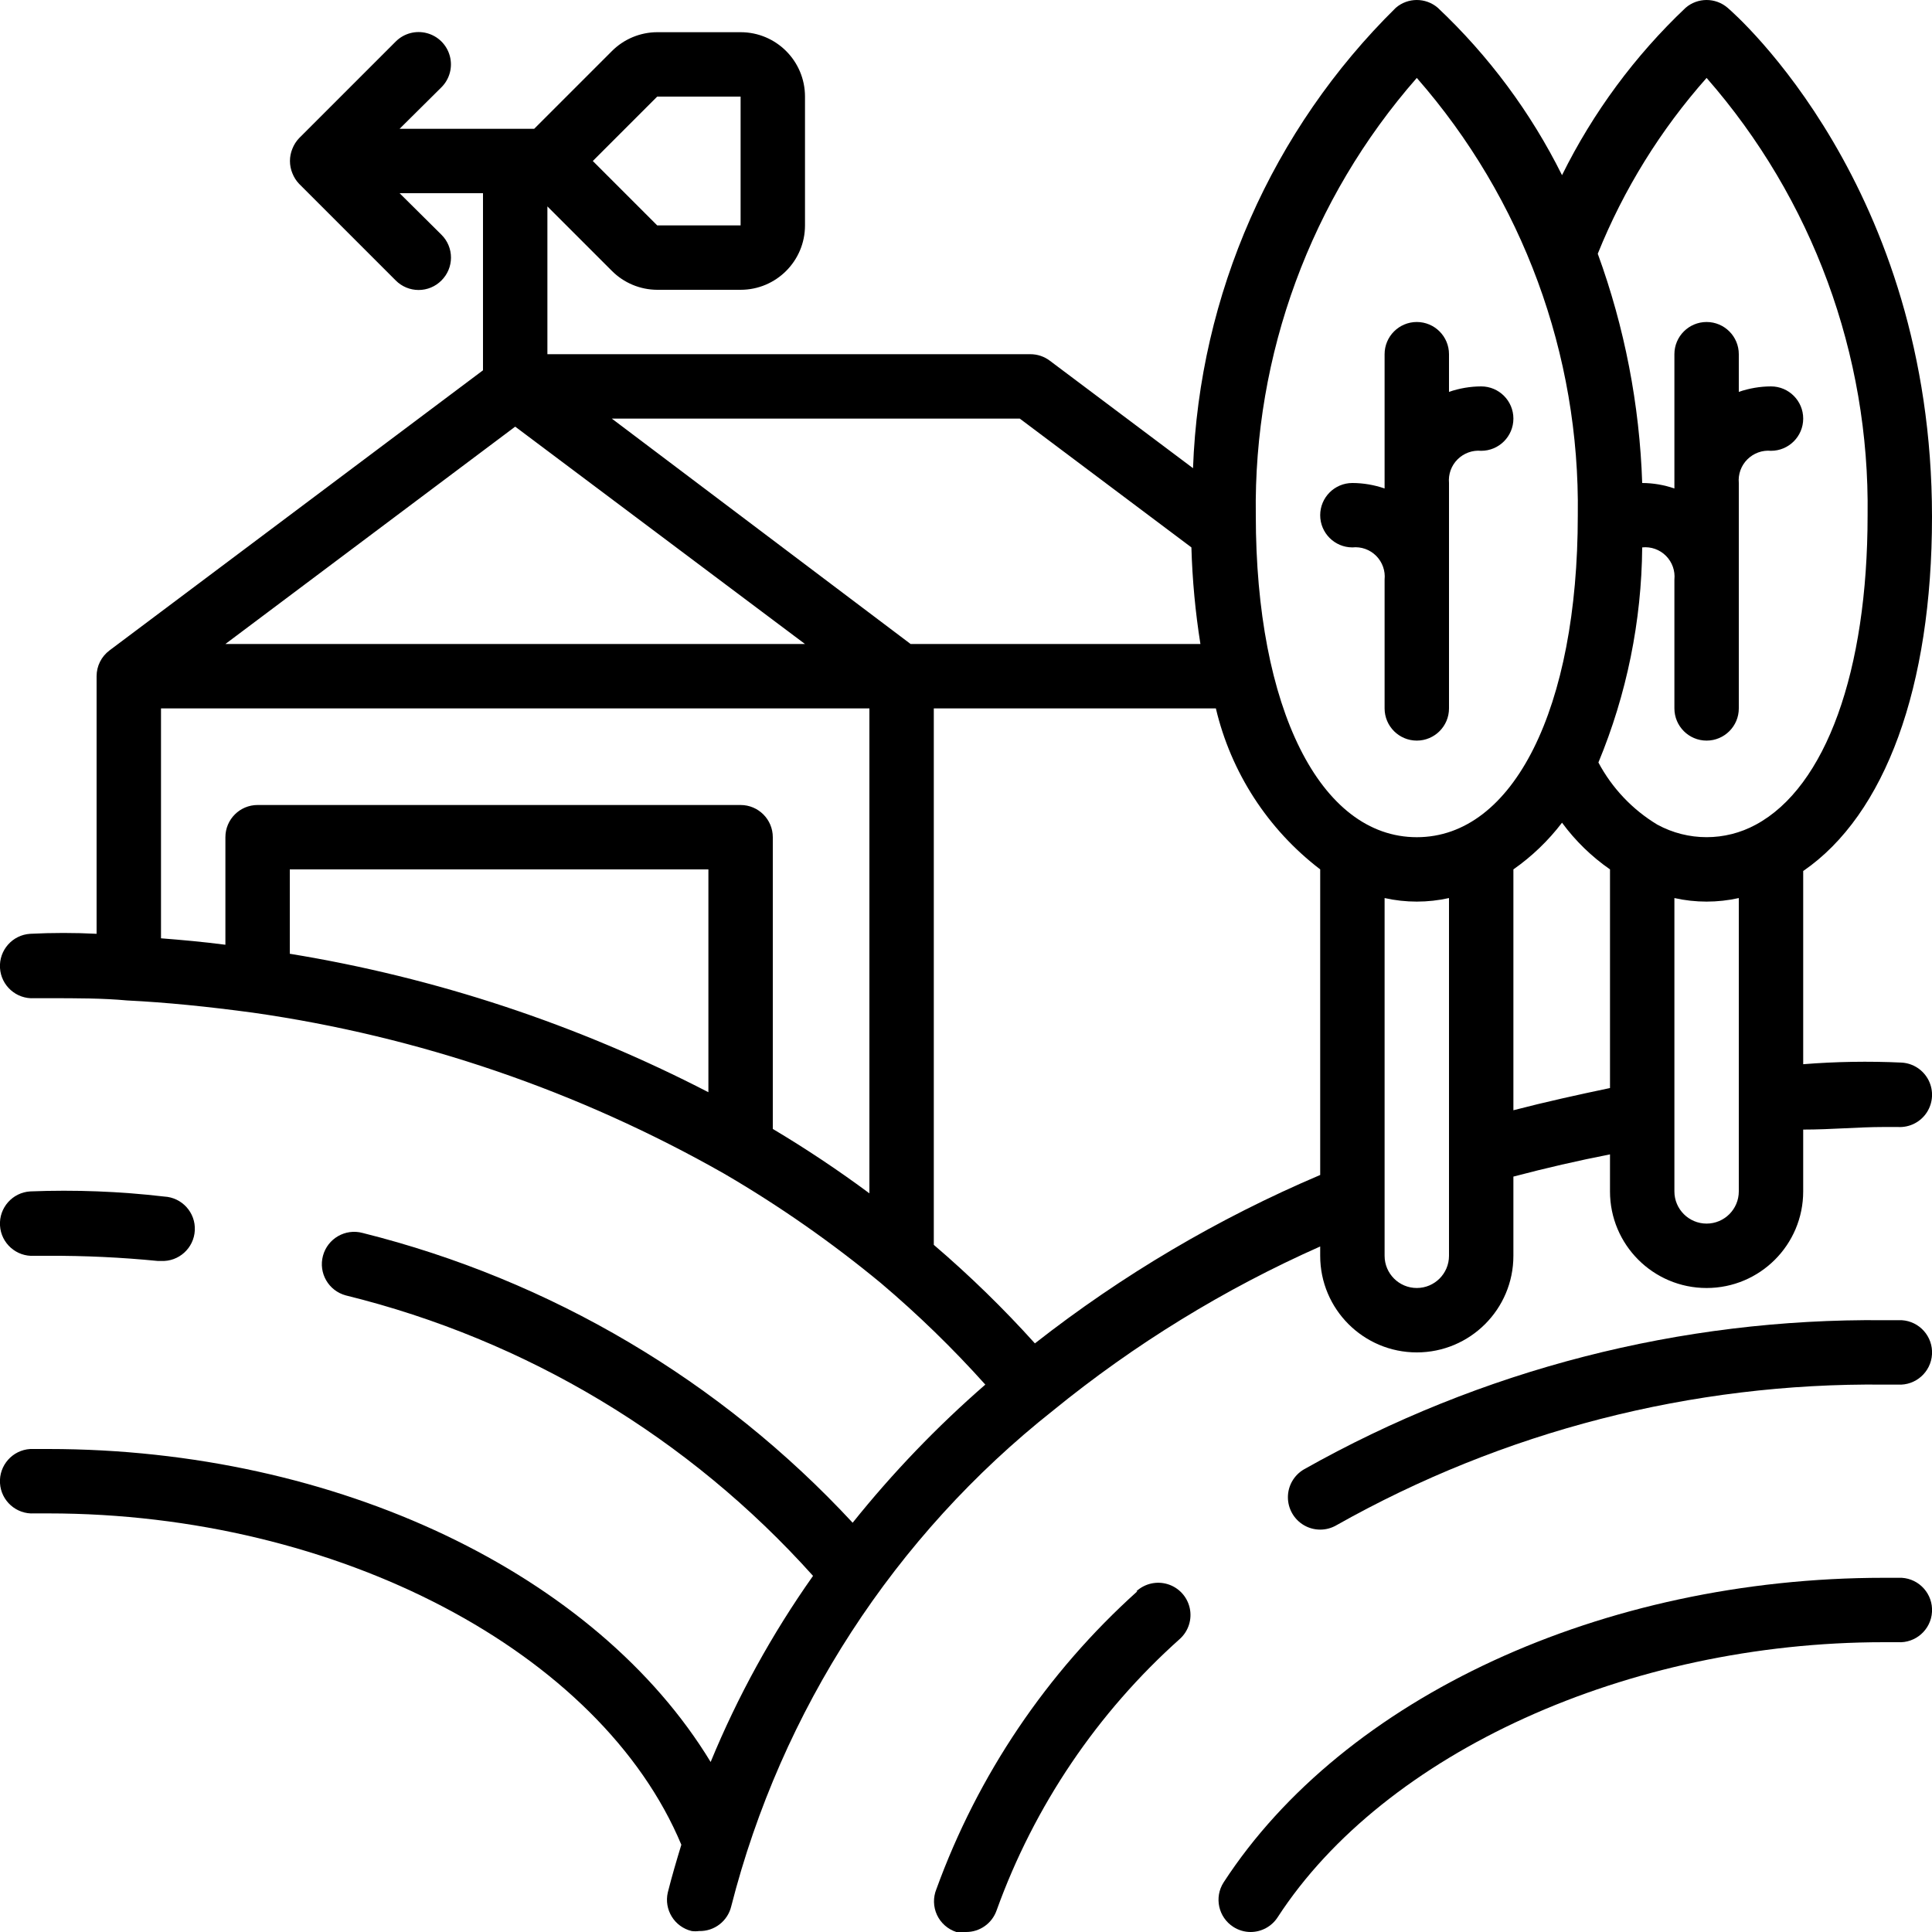 <svg height="60" viewBox="0 0 60 60" width="60" xmlns="http://www.w3.org/2000/svg"><g id="Page-1" fill="none" fill-rule="evenodd"><g id="047---Wine-Vinyard" fill="rgb(0,0,0)" fill-rule="nonzero" transform="translate(-1)"><path id="Shape" d="m60.06 33c-1.02-.048-2.042-.031-3.06.05v-6c2.55-1.75 4-5.72 4-11 0-10.24-6.09-15.59-6.35-15.81-.374-.32-.926-.32-1.3 0-1.577 1.493-2.877 3.253-3.84 5.2-.969-1.948-2.276-3.708-3.86-5.2-.374-.32-.926-.32-1.3 0-3.848 3.788-6.101 8.904-6.3 14.3l-4.45-3.34c-.173-.13-.384-.2-.6-.2h-15v-4.59l2 2c.373.376.88.588 1.41.59h2.59c1.105 0 2-.895 2-2v-4c0-1.105-.895-2-2-2h-2.59c-.53.002-1.037.214-1.41.59l-2.41 2.41h-4.18l1.3-1.29c.254-.254.353-.623.26-.97-.093-.347-.363-.617-.71-.71-.347-.093-.716.006-.97.26l-3 3c-.091.095-.162.207-.21.33-.1.243-.1.517 0 .76.048.123.119.235.21.33l3 3c.188.189.443.296.71.296s.522-.106.71-.296c.189-.188.296-.443.296-.71s-.106-.522-.296-.71l-1.3-1.29h2.59v5.5l-11.6 8.7c-.252.189-.4.485-.4.8v8c-.686-.035-1.374-.035-2.06 0-.552.033-.973.508-.94 1.06.033.552.508.973 1.06.94h.44c.89 0 1.69 0 2.45.07 1.22.06 2.5.19 3.91.38 5.147.734 10.11 2.431 14.63 5 1.713.999 3.341 2.137 4.87 3.4 1.151.975 2.233 2.027 3.24 3.15-1.499 1.304-2.878 2.74-4.12 4.29-4.092-4.414-9.381-7.541-15.22-9-.536-.144-1.086.174-1.23.71s.174 1.086.71 1.23c5.602 1.379 10.659 4.414 14.51 8.71-1.273 1.802-2.34 3.74-3.18 5.78-3.54-5.83-11.59-9.72-20.57-9.72h-.56c-.552.033-.973.508-.94 1.06.033.552.508.973 1.06.94h.44c9 0 17.16 4.31 19.66 10.29-.15.49-.3 1-.42 1.48-.125.535.205 1.071.74 1.2.076.01.154.01.23 0 .474.013.891-.309 1-.77 1.555-6.091 5.069-11.502 10-15.4 2.525-2.057 5.313-3.769 8.29-5.09v.29c0 1.657 1.343 3 3 3s3-1.343 3-3v-2.46c1.013-.267 2.013-.497 3-.69v1.15c0 1.657 1.343 3 3 3s3-1.343 3-3v-1.92c.87 0 1.71-.08 2.5-.08h.44c.357.021.699-.149.896-.448s.22-.68.06-1c-.16-.32-.479-.531-.836-.552zm-6.06-30.58c3.286 3.754 5.067 8.591 5 13.58 0 4.85-1.3 8.44-3.47 9.61-.954.519-2.106.519-3.06 0-.773-.466-1.405-1.133-1.83-1.93.879-2.118 1.341-4.387 1.36-6.68.273-.029.544.067.738.262s.29.465.262.738v4c0 .552.448 1 1 1s1-.448 1-1v-7c-.025-.272.072-.541.266-.734s.462-.291.734-.266c.552 0 1-.448 1-1s-.448-1-1-1c-.34.001-.678.059-1 .17v-1.17c0-.552-.448-1-1-1s-1 .448-1 1v4.17c-.322-.111-.66-.169-1-.17-.081-2.431-.546-4.835-1.38-7.12.806-2 1.949-3.847 3.38-5.46zm-9 0c3.287 3.753 5.069 8.591 5 13.58 0 6-2 10-5 10s-5-4-5-10c-.071-4.989 1.71-9.828 5-13.58zm-7 14.58c.029 1.005.122 2.007.28 3h-9l-9.28-7h12.67zm-15 16.92c-4.08-2.109-8.467-3.56-13-4.3v-2.62h13zm1-8.92h-15c-.552 0-1 .448-1 1v3.34c-.69-.09-1.36-.15-2-.2v-7.14h22v15.06c-.966-.717-1.967-1.384-3-2v-9.06c0-.552-.448-1-1-1zm-2.59-22h2.59v4h-2.59l-2-2zm-4.41 10.25 9 6.75h-18zm16.14 28.47c-.979-1.087-2.028-2.109-3.14-3.06v-16.66h8.76c.47 1.991 1.615 3.757 3.24 5v9.49c-3.17 1.347-6.149 3.106-8.86 5.23zm11.86-1.72c-.552 0-1-.448-1-1v-11.11c.659.147 1.341.147 2 0v11.11c0 .552-.448 1-1 1zm3-5.52v-7.48c.575-.403 1.084-.892 1.51-1.45.413.562.917 1.052 1.49 1.45v6.79c-1 .21-2 .43-3 .69zm6 3.52c-.552 0-1-.448-1-1v-9.11c.659.147 1.341.147 2 0v9.11c0 .552-.448 1-1 1z"/><path id="Shape" d="m60.06 41h-.56c-6.302-.062-12.51 1.535-18 4.63-.311.179-.503.51-.503.868s.19.69.5.87.693.181 1.003.002c5.185-2.924 11.048-4.432 17-4.37h.44c.552.033 1.027-.388 1.06-.94s-.388-1.027-.94-1.06z"/><path id="Shape" d="m36.32 49.42c-2.808 2.524-4.951 5.701-6.24 9.25-.105.258-.098.548.019.8.118.252.335.444.601.53.1.012.2.012.3 0 .427.003.809-.267.95-.67 1.169-3.244 3.128-6.144 5.7-8.44.263-.243.376-.608.297-.956-.079-.349-.338-.629-.68-.735-.342-.106-.714-.022-.977.221z"/><path id="Shape" d="m60.06 49h-.56c-8.73 0-16.76 3.71-20.5 9.46-.297.464-.163 1.081.3 1.38.161.104.348.16.54.16.34-.001.656-.174.84-.46 3.32-5.11 10.88-8.54 18.82-8.54h.44c.552.033 1.027-.388 1.06-.94s-.388-1.027-.94-1.06z"/><path id="Shape" d="m2.06 39h.44c1.135-.005 2.27.049 3.4.16h.1c.552.028 1.022-.398 1.05-.95.028-.552-.398-1.022-.95-1.05-1.38-.161-2.771-.215-4.16-.16-.552.033-.973.508-.94 1.06.033.552.508.973 1.06.94z"/><path id="Shape" d="m44 18v4c0 .552.448 1 1 1s1-.448 1-1v-7c-.025-.272.072-.541.266-.734s.462-.291.734-.266c.552 0 1-.448 1-1s-.448-1-1-1c-.34.001-.678.059-1 .17v-1.17c0-.552-.448-1-1-1s-1 .448-1 1v4.17c-.322-.111-.66-.169-1-.17-.552 0-1 .448-1 1s.448 1 1 1c.273-.029.544.067.738.262s.29.465.262.738z"/></g></g></svg>